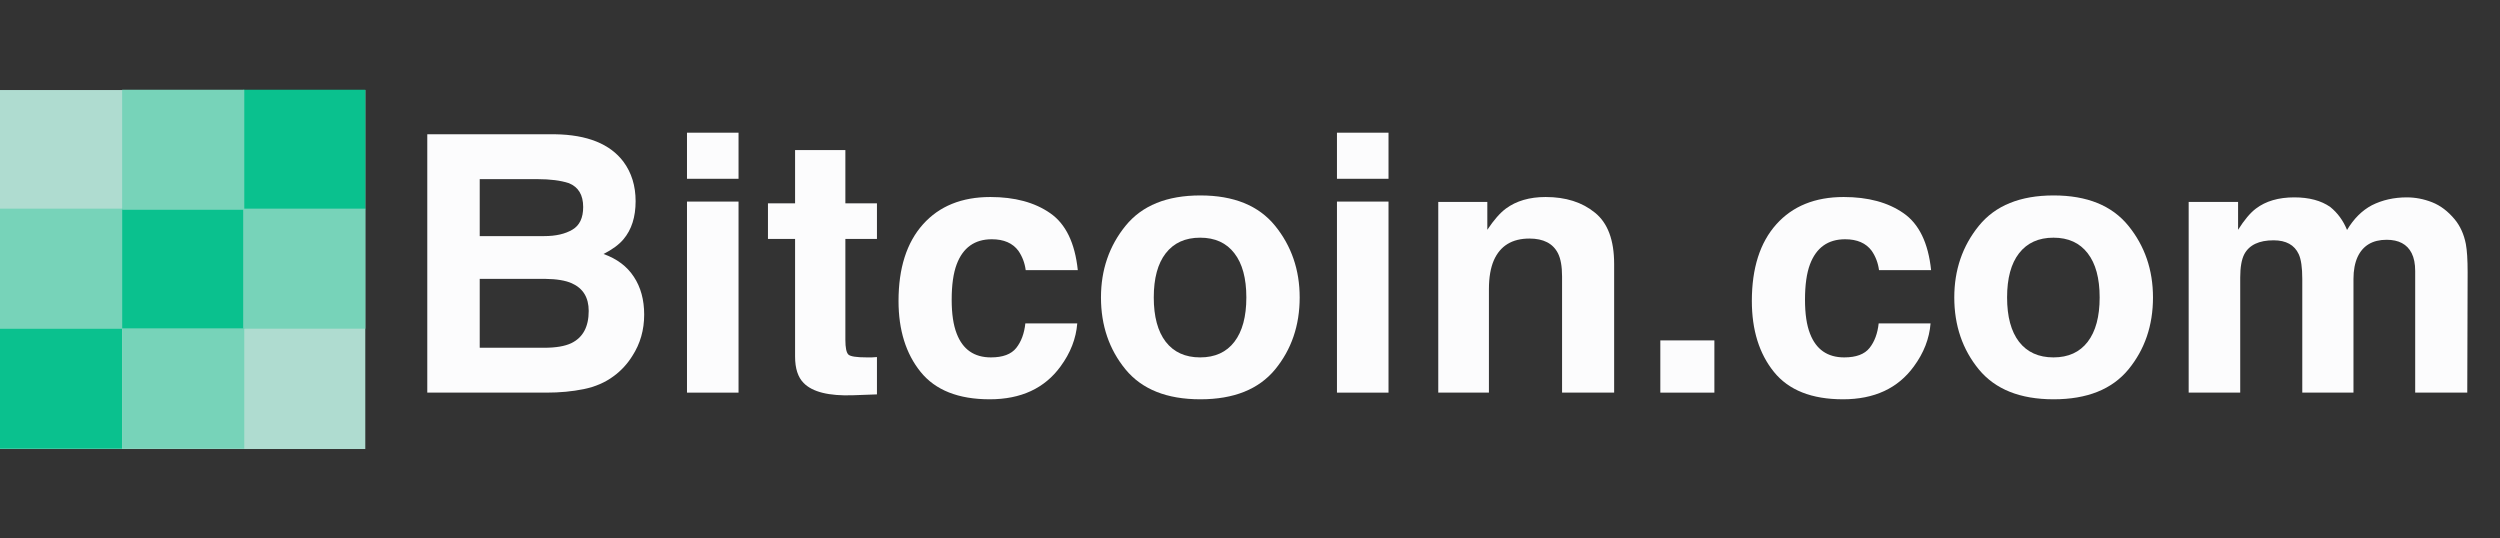 <svg width="195" height="42" viewBox="0 0 195 42" fill="none" xmlns="http://www.w3.org/2000/svg">
<rect x="0" y="0" width="195" height="42" fill="#333333" stroke="none"/>
<rect y="7.023" width="28.493" height="28" fill="#AFDCD0"/>
<rect y="16.274" width="9.527" height="9.363" fill="#77D3B9"/>
<rect x="9.527" y="16.274" width="9.527" height="9.363" fill="#0AC18E"/>
<rect x="18.969" y="7" width="9.527" height="9.363" fill="#0AC18E"/>
<rect y="25.637" width="9.527" height="9.363" fill="#0AC18E"/>
<rect x="9.527" y="25.637" width="9.527" height="9.363" fill="#77D3B9"/>
<rect x="18.969" y="16.274" width="9.527" height="9.363" fill="#77D3B9"/>
<rect x="9.527" y="7" width="9.527" height="9.363" fill="#77D3B9"/>
<path d="M42.622 30.625H33.328V10.473H43.29C45.803 10.509 47.584 11.225 48.632 12.619C49.263 13.476 49.578 14.501 49.578 15.695C49.578 16.926 49.263 17.915 48.632 18.662C48.28 19.081 47.76 19.464 47.074 19.811C48.122 20.184 48.91 20.777 49.439 21.588C49.977 22.399 50.246 23.384 50.246 24.541C50.246 25.735 49.94 26.806 49.328 27.754C48.938 28.383 48.451 28.912 47.867 29.34C47.208 29.832 46.429 30.169 45.529 30.352C44.639 30.534 43.67 30.625 42.622 30.625ZM42.524 21.752H37.418V27.125H42.455C43.355 27.125 44.055 27.006 44.556 26.77C45.465 26.332 45.919 25.494 45.919 24.254C45.919 23.206 45.478 22.486 44.597 22.094C44.106 21.875 43.415 21.761 42.524 21.752ZM44.653 17.91C45.209 17.582 45.488 16.994 45.488 16.146C45.488 15.208 45.117 14.588 44.375 14.287C43.735 14.078 42.919 13.973 41.926 13.973H37.418V18.416H42.455C43.355 18.416 44.087 18.247 44.653 17.91Z" fill="#FCFCFD"/>
<path d="M57.606 15.723V30.625H53.585V15.723H57.606ZM57.606 10.35V13.945H53.585V10.35H57.606Z" fill="#FCFCFD"/>
<path d="M68.402 27.85V30.762L66.524 30.83C64.65 30.894 63.37 30.575 62.684 29.873C62.239 29.426 62.016 28.738 62.016 27.809V18.635H59.901V15.859H62.016V11.703H65.939V15.859H68.402V18.635H65.939V26.51C65.939 27.12 66.018 27.503 66.176 27.658C66.334 27.804 66.816 27.877 67.623 27.877C67.743 27.877 67.869 27.877 67.999 27.877C68.138 27.868 68.272 27.859 68.402 27.85Z" fill="#FCFCFD"/>
<path d="M84.068 21.068H80.005C79.931 20.512 79.741 20.011 79.435 19.564C78.99 18.963 78.299 18.662 77.362 18.662C76.026 18.662 75.112 19.314 74.621 20.617C74.361 21.31 74.231 22.23 74.231 23.379C74.231 24.473 74.361 25.352 74.621 26.018C75.094 27.257 75.984 27.877 77.292 27.877C78.22 27.877 78.878 27.631 79.268 27.139C79.657 26.646 79.894 26.009 79.977 25.225H84.026C83.933 26.41 83.497 27.531 82.718 28.588C81.475 30.292 79.634 31.145 77.195 31.145C74.755 31.145 72.961 30.434 71.811 29.012C70.66 27.59 70.085 25.744 70.085 23.475C70.085 20.913 70.721 18.922 71.991 17.5C73.262 16.078 75.015 15.367 77.25 15.367C79.152 15.367 80.705 15.787 81.911 16.625C83.126 17.463 83.845 18.945 84.068 21.068Z" fill="#FCFCFD"/>
<path d="M99.455 17.609C100.735 19.186 101.375 21.05 101.375 23.201C101.375 25.389 100.735 27.262 99.455 28.82C98.175 30.37 96.232 31.145 93.626 31.145C91.019 31.145 89.076 30.37 87.796 28.82C86.516 27.262 85.876 25.389 85.876 23.201C85.876 21.05 86.516 19.186 87.796 17.609C89.076 16.033 91.019 15.244 93.626 15.244C96.232 15.244 98.175 16.033 99.455 17.609ZM93.612 18.539C92.452 18.539 91.557 18.945 90.927 19.756C90.305 20.558 89.994 21.706 89.994 23.201C89.994 24.696 90.305 25.849 90.927 26.66C91.557 27.471 92.452 27.877 93.612 27.877C94.771 27.877 95.662 27.471 96.283 26.66C96.904 25.849 97.215 24.696 97.215 23.201C97.215 21.706 96.904 20.558 96.283 19.756C95.662 18.945 94.771 18.539 93.612 18.539Z" fill="#FCFCFD"/>
<path d="M108.304 15.723V30.625H104.283V15.723H108.304ZM108.304 10.35V13.945H104.283V10.35H108.304Z" fill="#FCFCFD"/>
<path d="M119.295 18.607C117.95 18.607 117.027 19.168 116.526 20.289C116.266 20.881 116.136 21.638 116.136 22.559V30.625H112.185V15.75H116.011V17.924C116.521 17.158 117.004 16.607 117.458 16.27C118.274 15.668 119.308 15.367 120.561 15.367C122.128 15.367 123.408 15.773 124.4 16.584C125.402 17.386 125.903 18.721 125.903 20.59V30.625H121.841V21.561C121.841 20.777 121.734 20.175 121.521 19.756C121.131 18.99 120.389 18.607 119.295 18.607Z" fill="#FCFCFD"/>
<path d="M129.506 26.551H133.722V30.625H129.506V26.551Z" fill="#FCFCFD"/>
<path d="M150.626 21.068H146.563C146.489 20.512 146.299 20.011 145.993 19.564C145.548 18.963 144.857 18.662 143.92 18.662C142.584 18.662 141.671 19.314 141.179 20.617C140.919 21.31 140.79 22.23 140.79 23.379C140.79 24.473 140.919 25.352 141.179 26.018C141.652 27.257 142.543 27.877 143.85 27.877C144.778 27.877 145.436 27.631 145.826 27.139C146.216 26.646 146.452 26.009 146.536 25.225H150.584C150.491 26.41 150.055 27.531 149.276 28.588C148.033 30.292 146.192 31.145 143.753 31.145C141.314 31.145 139.519 30.434 138.369 29.012C137.219 27.59 136.644 25.744 136.644 23.475C136.644 20.913 137.279 18.922 138.55 17.5C139.82 16.078 141.573 15.367 143.809 15.367C145.71 15.367 147.264 15.787 148.469 16.625C149.684 17.463 150.403 18.945 150.626 21.068Z" fill="#FCFCFD"/>
<path d="M166.013 17.609C167.293 19.186 167.933 21.05 167.933 23.201C167.933 25.389 167.293 27.262 166.013 28.82C164.733 30.37 162.79 31.145 160.184 31.145C157.578 31.145 155.634 30.37 154.354 28.82C153.074 27.262 152.434 25.389 152.434 23.201C152.434 21.05 153.074 19.186 154.354 17.609C155.634 16.033 157.578 15.244 160.184 15.244C162.79 15.244 164.733 16.033 166.013 17.609ZM160.17 18.539C159.011 18.539 158.116 18.945 157.485 19.756C156.863 20.558 156.553 21.706 156.553 23.201C156.553 24.696 156.863 25.849 157.485 26.66C158.116 27.471 159.011 27.877 160.17 27.877C161.329 27.877 162.22 27.471 162.841 26.66C163.463 25.849 163.773 24.696 163.773 23.201C163.773 21.706 163.463 20.558 162.841 19.756C162.22 18.945 161.329 18.539 160.17 18.539Z" fill="#FCFCFD"/>
<path d="M179.3 19.824C178.966 19.104 178.312 18.744 177.338 18.744C176.207 18.744 175.446 19.104 175.057 19.824C174.843 20.234 174.737 20.845 174.737 21.656V30.625H170.716V15.75H174.57V17.924C175.061 17.149 175.525 16.598 175.961 16.27C176.731 15.686 177.728 15.395 178.952 15.395C180.111 15.395 181.048 15.645 181.762 16.146C182.337 16.611 182.773 17.208 183.07 17.938C183.59 17.062 184.234 16.42 185.004 16.01C185.82 15.6 186.729 15.395 187.731 15.395C188.399 15.395 189.057 15.522 189.707 15.777C190.356 16.033 190.945 16.479 191.473 17.117C191.9 17.637 192.188 18.275 192.336 19.031C192.429 19.533 192.475 20.266 192.475 21.232L192.447 30.625H188.385V21.137C188.385 20.572 188.292 20.107 188.107 19.742C187.754 19.049 187.105 18.703 186.159 18.703C185.064 18.703 184.308 19.15 183.891 20.043C183.678 20.517 183.571 21.087 183.571 21.752V30.625H179.578V21.752C179.578 20.868 179.485 20.225 179.3 19.824Z" fill="#FCFCFD"/>
</svg>
